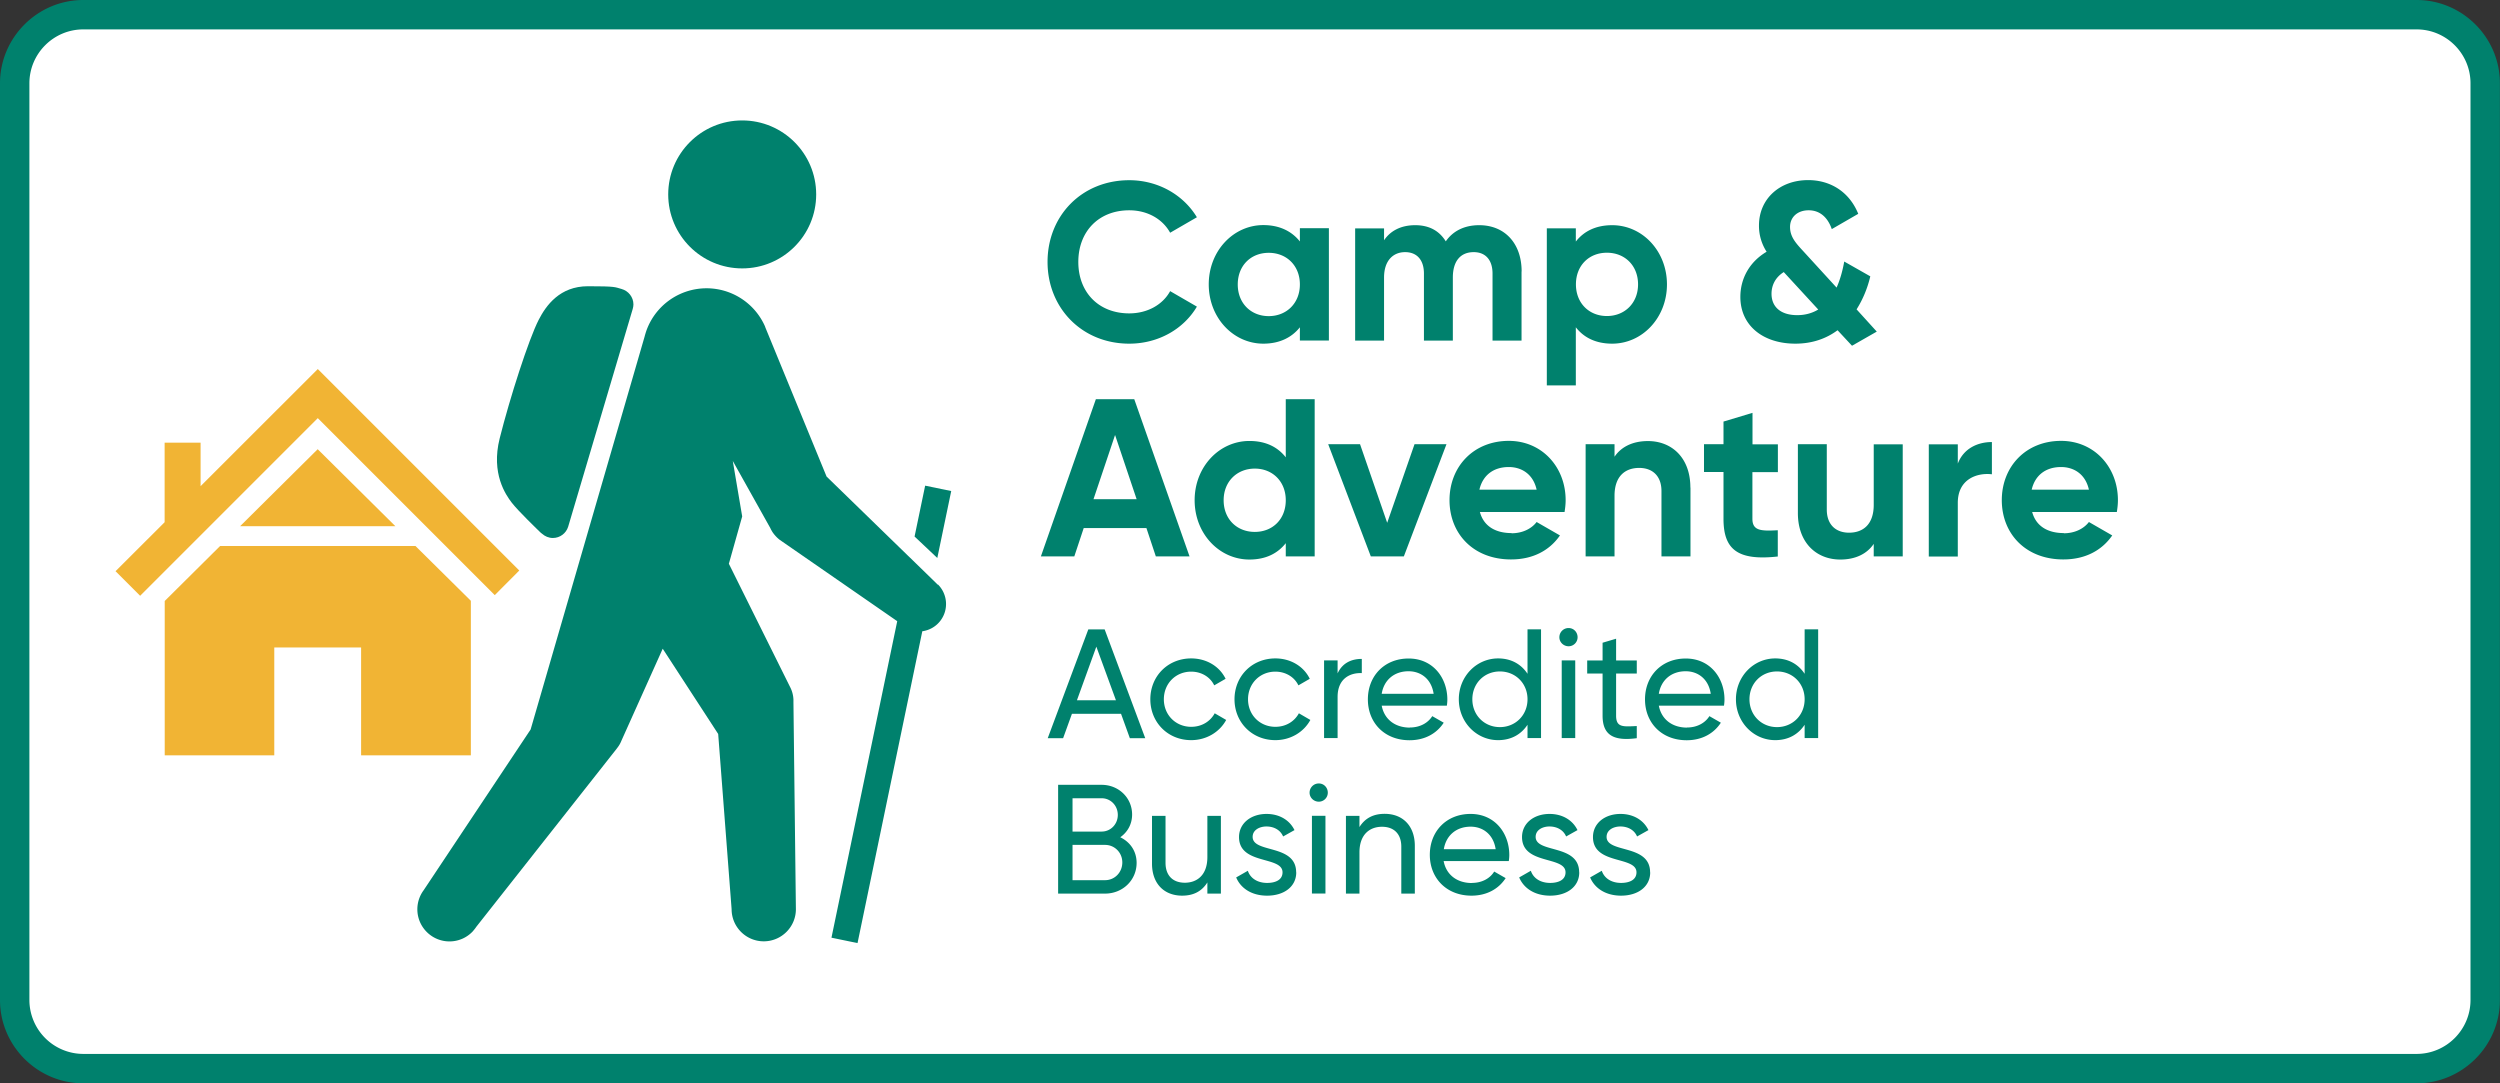 <svg xmlns="http://www.w3.org/2000/svg" viewBox="0 0 255.12 110.55"><rect x="0" y="0" width="255.12" height="110.55" fill="#333333" stroke="none"/><rect x="1.5" y="1.5" width="252.12" height="107.55" rx="7" ry="7" fill="#fff"/><path fill="#00816d" d="M246.61 3c3.03 0 5.5 2.47 5.5 5.5v93.55c0 3.03-2.47 5.5-5.5 5.5H8.5a5.51 5.51 0 0 1-5.5-5.5V8.5C3 5.47 5.47 3 8.5 3h238.11m0-3H8.5C3.83 0 0 3.83 0 8.5v93.55c0 4.68 3.83 8.5 8.5 8.5h238.11c4.68 0 8.5-3.83 8.5-8.5V8.5c0-4.68-3.83-8.5-8.5-8.5Z"/><path fill="#00816d" d="M106.9 26.73c0-4.7 3.48-8.34 8.34-8.34 2.93 0 5.52 1.49 6.9 3.78l-2.73 1.58c-.78-1.42-2.34-2.29-4.17-2.29-3.14 0-5.2 2.18-5.2 5.27s2.06 5.25 5.2 5.25c1.83 0 3.41-.87 4.17-2.27l2.73 1.58c-1.35 2.29-3.94 3.78-6.9 3.78-4.86 0-8.34-3.67-8.34-8.34Zm28.71-3.43v11.45h-2.96V33.4c-.82 1.03-2.06 1.67-3.73 1.67-3.05 0-5.57-2.63-5.57-6.05s2.52-6.05 5.57-6.05c1.67 0 2.91.64 3.73 1.67v-1.35h2.96Zm-2.96 5.73c0-1.92-1.35-3.23-3.18-3.23s-3.16 1.31-3.16 3.23 1.35 3.23 3.16 3.23 3.18-1.31 3.18-3.23Zm22.62-1.33v7.06h-2.96v-6.85c0-1.35-.69-2.18-1.92-2.18-1.31 0-2.13.87-2.13 2.59v6.44h-2.95v-6.85c0-1.35-.69-2.18-1.92-2.18s-2.15.87-2.15 2.59v6.44h-2.95V23.31h2.95v1.21c.64-.96 1.72-1.54 3.18-1.54s2.47.6 3.12 1.65c.71-1.03 1.86-1.65 3.41-1.65 2.61 0 4.33 1.86 4.33 4.72Zm14.84 1.32c0 3.41-2.52 6.05-5.59 6.05-1.67 0-2.89-.62-3.71-1.67v5.93h-2.96V23.3h2.96v1.35c.82-1.05 2.04-1.67 3.71-1.67 3.07 0 5.59 2.63 5.59 6.05Zm-2.95 0c0-1.92-1.35-3.23-3.18-3.23s-3.16 1.31-3.16 3.23 1.35 3.23 3.16 3.23 3.18-1.31 3.18-3.23Zm21.83 6.26-1.47-1.58c-1.15.85-2.57 1.37-4.31 1.37-3.25 0-5.61-1.81-5.61-4.77 0-1.86.92-3.57 2.68-4.61a4.85 4.85 0 0 1-.78-2.68c0-2.73 2.13-4.63 5.02-4.63 2.24 0 4.19 1.17 5.11 3.44l-2.7 1.56c-.41-1.19-1.21-1.92-2.36-1.92s-1.9.71-1.9 1.7.57 1.63 1.31 2.43l3.44 3.76c.34-.76.6-1.65.78-2.66l2.66 1.51c-.27 1.15-.73 2.31-1.4 3.37l2.06 2.27-2.52 1.44Zm-3.44-3.69-3.46-3.76s-.05-.05-.05-.07c-.92.57-1.26 1.42-1.26 2.22 0 1.28.87 2.18 2.63 2.18.82 0 1.54-.21 2.13-.57Zm-68.57 22.3h-6.39l-.96 2.89h-3.41l5.61-16.04h3.92l5.64 16.04h-3.44l-.96-2.89Zm-.99-2.95-2.2-6.55-2.2 6.55h4.4Zm18.17-10.2v16.04h-2.95v-1.35c-.83 1.05-2.04 1.67-3.71 1.67-3.07 0-5.59-2.63-5.59-6.05S124.43 45 127.5 45c1.67 0 2.89.62 3.71 1.67v-5.93h2.95Zm-2.95 10.31c0-1.92-1.35-3.23-3.16-3.23s-3.18 1.31-3.18 3.23 1.35 3.23 3.18 3.23 3.16-1.31 3.16-3.23Zm16.4-5.72-4.35 11.45h-3.37l-4.35-11.45h3.25l2.77 8.02 2.79-8.02h3.25Zm6.63 9.09c1.15 0 2.06-.48 2.57-1.15l2.38 1.37c-1.08 1.56-2.79 2.45-4.99 2.45-3.85 0-6.28-2.63-6.28-6.05s2.45-6.05 6.05-6.05c3.39 0 5.8 2.68 5.8 6.05 0 .44-.05.82-.11 1.21h-8.64c.41 1.51 1.67 2.15 3.23 2.15Zm2.57-4.45c-.37-1.65-1.6-2.31-2.84-2.31-1.58 0-2.66.85-3 2.31h5.84Zm15.7-.22v7.03h-2.96v-6.67c0-1.56-.94-2.36-2.27-2.36-1.44 0-2.52.85-2.52 2.84v6.19h-2.95V45.33h2.95v1.28c.69-1.03 1.88-1.6 3.41-1.6 2.43 0 4.33 1.7 4.33 4.74Zm6.32-1.58v4.77c0 1.24.89 1.26 2.59 1.17v2.68c-4.15.46-5.54-.76-5.54-3.85v-4.77h-1.99v-2.84h1.99v-2.31l2.96-.89v3.21h2.59v2.84h-2.59Zm15.34-2.84v11.45h-2.96V55.5c-.69 1.03-1.88 1.6-3.41 1.6-2.43 0-4.33-1.7-4.33-4.74v-7.03h2.95V52c0 1.56.94 2.36 2.27 2.36 1.44 0 2.52-.85 2.52-2.84v-6.18h2.96Zm9.1-.23v3.3c-1.53-.18-3.48.5-3.48 2.91v5.48h-2.96V45.34h2.96v1.97c.6-1.56 2.04-2.2 3.48-2.2Zm7.33 9.32c1.15 0 2.06-.48 2.57-1.15l2.38 1.37c-1.08 1.56-2.79 2.45-4.99 2.45-3.85 0-6.28-2.63-6.28-6.05s2.45-6.05 6.05-6.05c3.39 0 5.8 2.68 5.8 6.05 0 .44-.05.82-.11 1.21h-8.64c.41 1.51 1.67 2.15 3.23 2.15Zm2.57-4.45c-.37-1.65-1.6-2.31-2.84-2.31-1.58 0-2.66.85-3 2.31h5.84Zm-98.78 22.87h-5l-.9 2.49h-1.57l4.14-11.1h1.67l4.14 11.1h-1.57l-.9-2.49Zm-.51-1.38-2-5.47-1.98 5.47h3.98Zm3.51-.1c0-2.35 1.78-4.17 4.17-4.17 1.57 0 2.9.82 3.51 2.08l-1.16.67c-.4-.84-1.29-1.4-2.35-1.4-1.59 0-2.79 1.22-2.79 2.82s1.21 2.81 2.79 2.81c1.08 0 1.95-.55 2.4-1.38l1.17.68c-.67 1.24-2.02 2.06-3.57 2.06-2.4 0-4.17-1.83-4.17-4.17Zm8.59 0c0-2.35 1.78-4.17 4.17-4.17 1.57 0 2.9.82 3.51 2.08l-1.16.67c-.4-.84-1.29-1.4-2.35-1.4-1.59 0-2.79 1.22-2.79 2.82s1.21 2.81 2.79 2.81c1.08 0 1.95-.55 2.4-1.38l1.17.68c-.67 1.24-2.02 2.06-3.57 2.06-2.4 0-4.17-1.83-4.17-4.17Zm12.99-4.11v1.44c-1.19-.05-2.47.55-2.47 2.43v4.2h-1.38v-7.93h1.38v1.33c.51-1.11 1.47-1.48 2.47-1.48Zm4.9 6.99c1.09 0 1.89-.51 2.29-1.16l1.17.67c-.7 1.08-1.9 1.79-3.49 1.79-2.56 0-4.25-1.79-4.25-4.17s1.68-4.17 4.16-4.17 3.95 1.97 3.95 4.19c0 .21-.02.41-.05.62H141c.27 1.43 1.4 2.24 2.87 2.24ZM141 70.8h5.3c-.24-1.57-1.36-2.3-2.56-2.3-1.49 0-2.52.92-2.74 2.3Zm16.26-6.58v11.1h-1.38v-1.36c-.64.97-1.65 1.57-3 1.57-2.21 0-4.01-1.83-4.01-4.17s1.81-4.17 4.01-4.17c1.35 0 2.36.6 3 1.57v-4.54h1.38Zm-1.38 7.14c0-1.62-1.22-2.84-2.82-2.84s-2.81 1.22-2.81 2.84 1.22 2.84 2.81 2.84 2.82-1.22 2.82-2.84Zm3.25-6.33c0-.51.41-.94.94-.94s.92.43.92.94-.41.92-.92.92-.94-.41-.94-.92Zm.24 2.36h1.38v7.93h-1.38v-7.93Zm5.55 1.34v4.3c0 1.21.7 1.13 2.11 1.06v1.24c-2.38.32-3.49-.32-3.49-2.3v-4.3h-1.57V67.4h1.57v-1.81l1.38-.41v2.22h2.11v1.33h-2.11Zm7.23 5.51c1.09 0 1.89-.51 2.29-1.16l1.17.67c-.7 1.08-1.9 1.79-3.49 1.79-2.56 0-4.25-1.79-4.25-4.17s1.68-4.17 4.16-4.17 3.95 1.97 3.95 4.19c0 .21-.02.41-.05.62h-6.65c.27 1.43 1.4 2.24 2.87 2.24Zm-2.87-3.44h5.3c-.24-1.57-1.36-2.3-2.56-2.3-1.49 0-2.52.92-2.74 2.3Zm16.26-6.58v11.1h-1.38v-1.36c-.64.97-1.65 1.57-3 1.57-2.21 0-4.01-1.83-4.01-4.17s1.81-4.17 4.01-4.17c1.35 0 2.36.6 3 1.57v-4.54h1.38Zm-1.38 7.14c0-1.62-1.22-2.84-2.82-2.84s-2.81 1.22-2.81 2.84 1.22 2.84 2.81 2.84 2.82-1.22 2.82-2.84Zm-68.17 16.69c0 1.78-1.43 3.14-3.22 3.14h-4.79v-11.1h4.44c1.73 0 3.11 1.32 3.11 3.03 0 1-.48 1.81-1.21 2.32 1 .48 1.67 1.41 1.67 2.62Zm-6.54-6.58v3.39h2.97c.92 0 1.65-.75 1.65-1.7s-.73-1.7-1.65-1.7h-2.97Zm5.08 6.54c0-1-.78-1.79-1.76-1.79h-3.32v3.6h3.32c.98 0 1.76-.79 1.76-1.81Zm10.06-4.75v7.93h-1.38v-1.14c-.59.94-1.46 1.35-2.57 1.35-1.86 0-3.08-1.24-3.08-3.27v-4.87h1.38v4.79c0 1.3.75 2.03 1.97 2.03s2.3-.75 2.3-2.62v-4.2h1.38Zm7.69 5.76c0 1.48-1.27 2.38-2.97 2.38-1.59 0-2.7-.76-3.16-1.86l1.19-.68c.25.76.98 1.24 1.97 1.24.84 0 1.57-.3 1.57-1.08 0-1.7-4.44-.73-4.44-3.6 0-1.4 1.21-2.36 2.81-2.36 1.3 0 2.35.62 2.85 1.65l-1.16.65c-.3-.71-1-1.02-1.7-1.02s-1.41.35-1.41 1.06c0 1.7 4.44.7 4.44 3.62Zm1.36-8.13c0-.51.41-.94.94-.94s.92.43.92.94-.41.92-.92.92-.94-.41-.94-.92Zm.24 2.36h1.38v7.93h-1.38v-7.93Zm10.5 3.07v4.87H143V86.4c0-1.3-.75-2.03-1.97-2.03s-2.3.75-2.3 2.62v4.2h-1.38v-7.93h1.38v1.14c.59-.94 1.46-1.35 2.57-1.35 1.86 0 3.08 1.24 3.08 3.27Zm5.82 3.78c1.09 0 1.89-.51 2.28-1.16l1.17.67c-.7 1.08-1.9 1.79-3.49 1.79-2.55 0-4.25-1.79-4.25-4.17s1.68-4.17 4.16-4.17 3.95 1.97 3.95 4.19c0 .21-.02.41-.05.62h-6.65c.27 1.43 1.4 2.24 2.87 2.24Zm-2.87-3.44h5.3c-.24-1.57-1.36-2.3-2.55-2.3-1.49 0-2.52.92-2.74 2.3Zm13.83 2.36c0 1.48-1.27 2.38-2.97 2.38-1.58 0-2.7-.76-3.16-1.86l1.19-.68c.25.76.98 1.24 1.97 1.24.84 0 1.57-.3 1.57-1.08 0-1.7-4.44-.73-4.44-3.6 0-1.4 1.2-2.36 2.81-2.36 1.3 0 2.35.62 2.85 1.65l-1.16.65c-.3-.71-1-1.02-1.7-1.02s-1.41.35-1.41 1.06c0 1.7 4.44.7 4.44 3.62Zm7.24 0c0 1.48-1.27 2.38-2.97 2.38-1.58 0-2.7-.76-3.16-1.86l1.19-.68c.25.76.98 1.24 1.97 1.24.84 0 1.57-.3 1.57-1.08 0-1.7-4.44-.73-4.44-3.6 0-1.4 1.2-2.36 2.81-2.36 1.3 0 2.35.62 2.85 1.65l-1.16.65c-.3-.71-1-1.02-1.7-1.02s-1.41.35-1.41 1.06c0 1.7 4.44.7 4.44 3.62Z"/><path fill="#f1b434" d="M32.43 37.66 20.47 49.61v-4.44H16.8v8.12l-5.01 5 2.51 2.51 18.13-18.13 18.06 18.06 2.5-2.51-20.56-20.56z"/><path fill="#f1b434" d="M24.5 53.7h15.85l-7.93-7.86-7.92 7.86zm-2.04 2.02-5.65 5.61v15.75h11.18V66.07h8.86v11.01h11.2V61.31l-5.65-5.59H22.46z"/><path fill="#00816d" d="m55.26 54.41.06.06c.29.26.67.43 1.1.43.73 0 1.35-.48 1.56-1.15l6.59-22.23c.04-.15.07-.3.07-.45 0-.76-.52-1.39-1.21-1.58s-.56-.28-3.43-.28-4.27 1.95-5.03 3.43c-1.02 1.99-2.94 7.96-3.98 12.1-.9 3.6.63 5.76 1.22 6.54.63.83 2.68 2.8 3.04 3.15Z"/><circle fill="#00816d" cx="75.74" cy="19.84" r="7.55"/><path fill="#00816d" d="m95.7 59.67-.51-.5-2.31-2.25-.22-.21-8.31-8.08-6.22-15.15s-.03-.07-.04-.11l-.03-.08a6.52 6.52 0 0 0-12.11.49l-.03.09c-.05.16-.1.32-.14.48L54.15 74.44 43.23 90.85c-.4.54-.64 1.22-.64 1.94 0 1.81 1.47 3.28 3.28 3.28.93 0 1.77-.39 2.36-1.01.14-.16.27-.32.39-.5l14.3-18.14.05-.07c.17-.21.31-.44.42-.7l.02-.05 4.22-9.4 5.66 8.7 1.37 17.88c0 1.81 1.47 3.28 3.28 3.28s3.28-1.47 3.28-3.28l-.25-21.11v-.29c-.02-.42-.12-.81-.29-1.17l-.1-.2-6.2-12.48 1.36-4.83-.96-5.66 3.83 6.85c.07.16.16.31.25.45.19.27.41.51.67.72l.3.21 11.73 8.12-.03.15-6.68 32.15 2.66.55 6.61-31.82c.71-.1 1.38-.46 1.85-1.08.86-1.13.73-2.71-.25-3.69Zm1.37-9.56-2.66-.55-1.08 5.19 2.32 2.19 1.42-6.83z"/></svg>